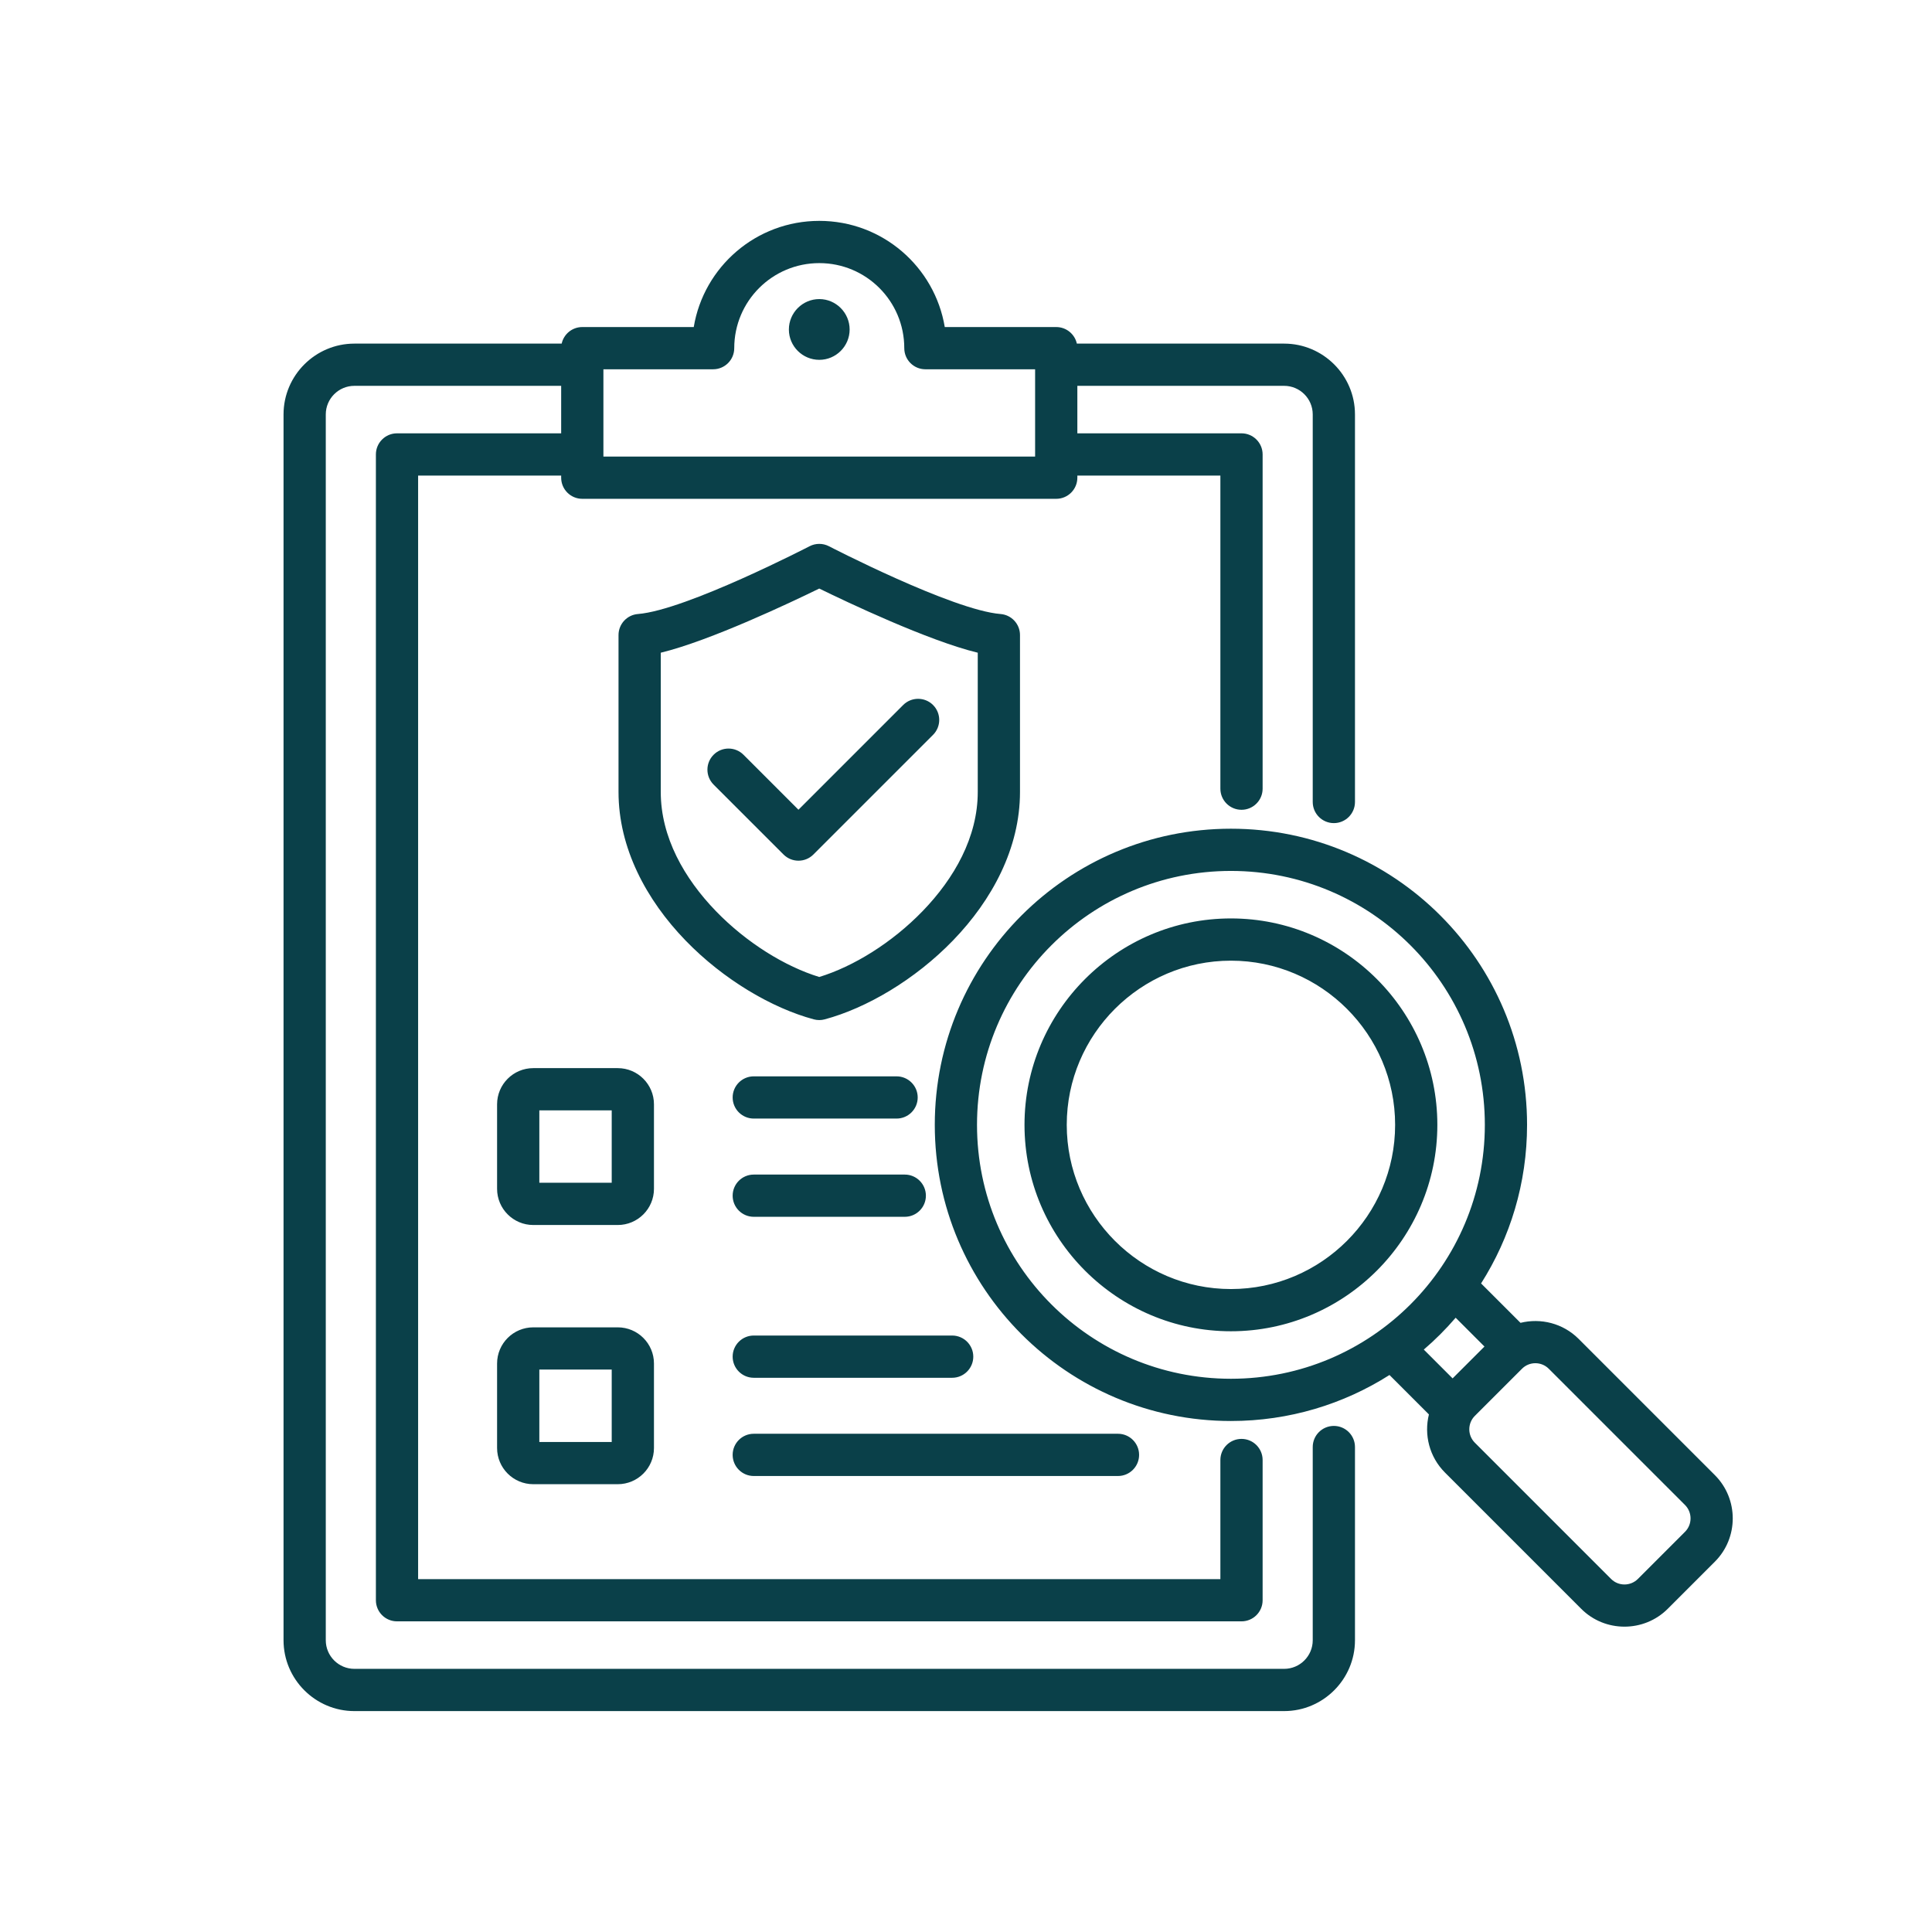 <svg xmlns="http://www.w3.org/2000/svg" xmlns:xlink="http://www.w3.org/1999/xlink" width="500" zoomAndPan="magnify" viewBox="0 0 375 375" height="500" preserveAspectRatio="xMidYMid meet" version="1.0"><defs><clipPath id="4b45e37149"><path d="M 55.039 42.832 L 337 42.832 L 337 332.332 L 55.039 332.332 Z M 55.039 42.832 " clip-rule="nonzero"/></clipPath></defs><g clip-path="url(#4b45e37149)"><path fill="#0a4049" d="M 108.922 74.891 L 68.781 74.891 C 65.73 74.891 63.234 77.379 63.234 80.438 L 63.234 318.375 C 63.234 321.434 65.73 323.922 68.781 323.922 L 249.254 323.922 C 252.305 323.922 254.801 321.434 254.801 318.375 L 254.801 280.867 C 254.801 278.605 256.637 276.77 258.902 276.77 C 261.164 276.77 263 278.605 263 280.867 L 263 318.375 C 263 325.953 256.809 332.121 249.254 332.121 L 68.781 332.121 C 61.227 332.121 55.035 325.953 55.035 318.375 L 55.035 80.438 C 55.035 72.859 61.227 66.695 68.781 66.695 L 109.02 66.695 C 109.422 64.855 111.062 63.48 113.023 63.48 C 113.023 63.48 134.656 63.48 134.656 63.48 C 136.605 51.777 146.766 42.871 159.027 42.871 C 171.266 42.871 181.426 51.777 183.379 63.48 L 205.012 63.48 C 206.973 63.48 208.613 64.855 209.016 66.695 L 249.254 66.695 C 256.809 66.695 263 72.859 263 80.438 L 263 155.664 C 263 157.93 261.164 159.766 258.902 159.766 C 256.637 159.766 254.801 157.93 254.801 155.664 L 254.801 80.438 C 254.801 77.379 252.305 74.891 249.254 74.891 L 209.113 74.891 L 209.113 84.109 L 240.977 84.109 C 243.238 84.109 245.074 85.945 245.074 88.207 L 245.074 153.082 C 245.074 155.344 243.238 157.18 240.977 157.18 C 238.711 157.18 236.875 155.344 236.875 153.082 C 236.875 153.082 236.875 92.309 236.875 92.309 L 209.113 92.309 L 209.113 92.719 C 209.113 94.984 207.277 96.82 205.012 96.82 L 113.023 96.82 C 110.758 96.82 108.922 94.984 108.922 92.719 L 108.922 92.309 L 81.156 92.309 L 81.156 306.508 L 236.875 306.508 L 236.875 283.387 C 236.875 281.125 238.711 279.289 240.977 279.289 C 243.238 279.289 245.074 281.125 245.074 283.387 L 245.074 310.605 C 245.074 312.871 243.238 314.703 240.977 314.703 L 77.059 314.703 C 74.797 314.703 72.961 312.871 72.961 310.605 L 72.961 88.207 C 72.961 85.945 74.797 84.109 77.059 84.109 L 108.922 84.109 Z M 117.121 71.676 C 117.121 71.676 117.121 88.621 117.121 88.621 L 200.914 88.621 L 200.914 71.676 L 179.617 71.676 C 177.352 71.676 175.52 69.84 175.52 67.578 C 175.52 58.453 168.137 51.07 159.027 51.07 C 149.902 51.07 142.516 58.453 142.516 67.578 C 142.516 69.84 140.684 71.676 138.418 71.676 Z M 159.027 69.844 C 155.777 69.844 153.121 67.207 153.121 63.957 C 153.121 60.707 155.777 58.051 159.027 58.051 C 162.258 58.051 164.914 60.707 164.914 63.957 C 164.914 67.207 162.258 69.844 159.027 69.844 Z M 269.699 266.887 C 260.805 272.539 250.246 275.816 238.922 275.816 C 207.18 275.816 181.441 250.078 181.441 218.332 C 181.441 186.59 207.18 160.852 238.922 160.852 C 270.668 160.852 296.402 186.59 296.402 218.332 C 296.402 229.656 293.129 240.211 287.477 249.113 L 295.129 256.762 C 299.043 255.793 303.363 256.832 306.41 259.875 L 332.859 286.324 C 337.48 290.949 337.48 298.496 332.859 303.117 L 323.707 312.27 C 319.082 316.891 311.516 316.887 306.914 312.27 L 280.465 285.82 C 277.418 282.773 276.379 278.453 277.352 274.539 Z M 286.262 274.824 C 284.832 276.258 284.832 278.594 286.262 280.023 L 312.715 306.477 C 314.141 307.906 316.48 307.902 317.91 306.473 L 327.062 297.32 C 328.492 295.891 328.492 293.555 327.062 292.121 L 300.613 265.672 C 299.184 264.242 296.844 264.238 295.418 265.672 Z M 238.922 169.047 C 211.707 169.047 189.637 191.117 189.637 218.332 C 189.637 245.551 211.707 267.617 238.922 267.617 C 266.141 267.617 288.207 245.551 288.207 218.332 C 288.207 191.117 266.141 169.047 238.922 169.047 Z M 238.922 258.398 C 216.855 258.398 198.855 240.406 198.855 218.332 C 198.855 196.266 216.855 178.266 238.922 178.266 C 260.996 178.266 278.988 196.266 278.988 218.332 C 278.988 240.406 260.996 258.398 238.922 258.398 Z M 238.922 250.203 C 256.48 250.203 270.793 235.891 270.793 218.332 C 270.793 200.781 256.48 186.465 238.922 186.465 C 221.371 186.465 207.055 200.781 207.055 218.332 C 207.055 235.891 221.371 250.203 238.922 250.203 Z M 282.543 255.77 C 280.641 257.984 278.574 260.051 276.359 261.953 L 281.949 267.543 L 288.133 261.363 Z M 119.906 207.324 C 123.785 207.324 126.934 210.469 126.934 214.352 L 126.934 230.746 C 126.934 234.625 123.785 237.773 119.906 237.773 L 103.512 237.773 C 99.633 237.773 96.484 234.625 96.484 230.746 L 96.484 214.352 C 96.484 210.469 99.633 207.324 103.512 207.324 Z M 104.684 215.523 L 104.684 229.574 L 118.734 229.574 L 118.734 215.523 Z M 119.906 257.637 C 123.785 257.637 126.934 260.781 126.934 264.66 L 126.934 281.055 C 126.934 284.938 123.785 288.082 119.906 288.082 L 103.512 288.082 C 99.633 288.082 96.484 284.938 96.484 281.055 L 96.484 264.66 C 96.484 260.781 99.633 257.637 103.512 257.637 Z M 104.684 265.832 L 104.684 279.887 L 118.734 279.887 L 118.734 265.832 Z M 146.305 217.113 C 144.043 217.113 142.207 215.277 142.207 213.016 C 142.207 210.754 144.043 208.918 146.305 208.918 L 174.023 208.918 C 176.285 208.918 178.125 210.754 178.125 213.016 C 178.125 215.277 176.285 217.113 174.023 217.113 Z M 146.305 267.426 C 144.043 267.426 142.207 265.586 142.207 263.324 C 142.207 261.062 144.043 259.227 146.305 259.227 L 184.816 259.227 C 187.078 259.227 188.914 261.062 188.914 263.324 C 188.914 265.586 187.078 267.426 184.816 267.426 Z M 146.305 236.18 C 144.043 236.18 142.207 234.344 142.207 232.082 C 142.207 229.82 144.043 227.984 146.305 227.984 L 175.617 227.984 C 177.879 227.984 179.715 229.82 179.715 232.082 C 179.715 234.344 177.879 236.18 175.617 236.18 Z M 146.305 286.492 C 144.043 286.492 142.207 284.652 142.207 282.391 C 142.207 280.129 144.043 278.293 146.305 278.293 L 217 278.293 C 219.262 278.293 221.098 280.129 221.098 282.391 C 221.098 284.652 219.262 286.492 217 286.492 Z M 123.828 119.18 C 133.16 118.438 157.152 106.016 157.152 106.016 C 158.324 105.418 159.711 105.418 160.883 106.016 C 160.883 106.016 184.875 118.438 194.203 119.18 C 196.336 119.348 197.98 121.125 197.98 123.266 L 197.98 153.727 C 197.98 164.613 192.578 174.684 184.988 182.531 C 177.582 190.191 168.137 195.695 160.078 197.855 C 159.383 198.043 158.652 198.043 157.957 197.855 C 149.898 195.695 140.453 190.191 133.047 182.531 C 125.457 174.684 120.055 164.613 120.055 153.727 L 120.055 123.266 C 120.055 121.125 121.699 119.348 123.828 119.18 Z M 128.254 126.691 L 128.254 153.727 C 128.254 162.496 132.828 170.508 138.941 176.832 C 144.918 183.012 152.414 187.609 159.016 189.633 C 165.625 187.609 173.121 183.012 179.094 176.832 C 185.211 170.508 189.781 162.496 189.781 153.727 C 189.781 153.727 189.781 126.691 189.781 126.691 C 180.18 124.367 164.398 116.867 159.016 114.238 C 153.637 116.867 137.855 124.367 128.254 126.691 Z M 138.512 152.293 C 136.91 150.691 136.91 148.094 138.512 146.496 C 140.109 144.895 142.707 144.895 144.309 146.496 L 154.98 157.168 L 175.305 136.84 C 176.906 135.242 179.504 135.242 181.102 136.84 C 182.703 138.438 182.703 141.035 181.102 142.637 L 157.879 165.859 C 156.277 167.461 153.684 167.461 152.082 165.859 Z M 138.512 152.293 " fill-opacity="1" fill-rule="evenodd"/></g></svg>
